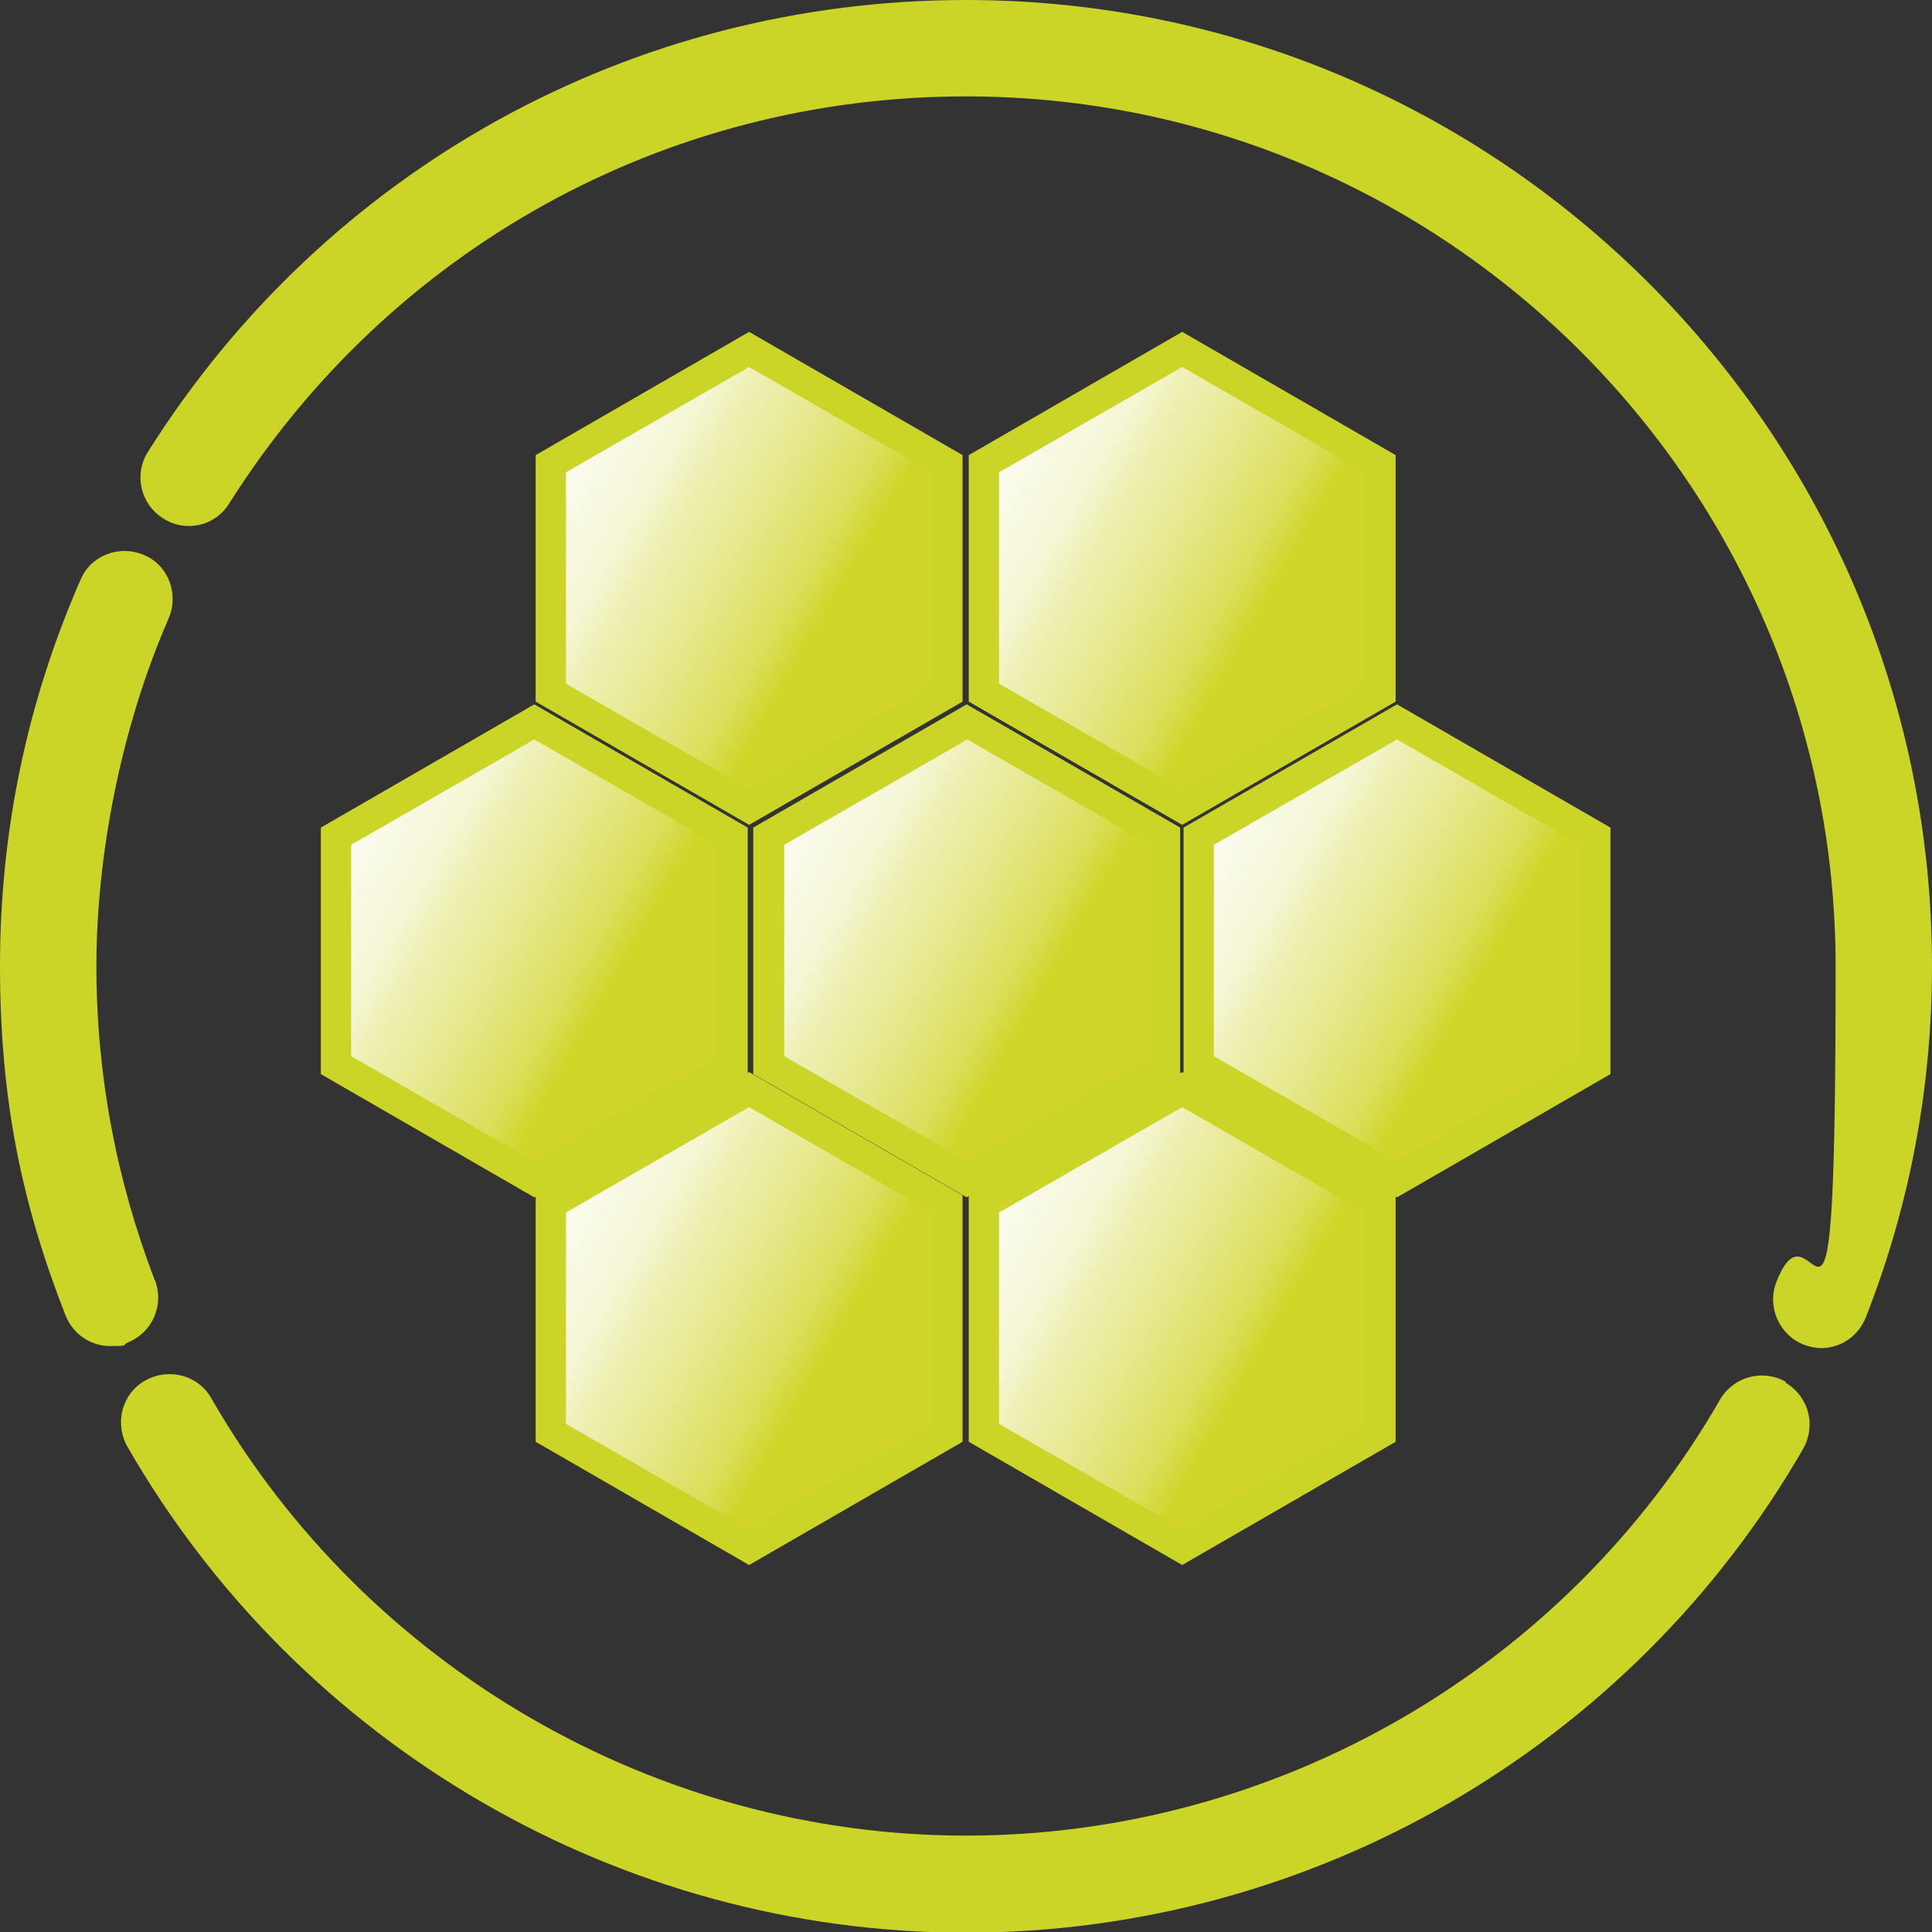 <?xml version="1.0" encoding="UTF-8"?><svg xmlns="http://www.w3.org/2000/svg" xmlns:xlink="http://www.w3.org/1999/xlink" id="Ebene_2" version="1.1" viewBox="0 0 280.6 280.6"><rect x="0" y="0" width="280.6" height="280.6" fill="#333333" stroke="none"/><defs><style> .st0 { fill: url(#Unbenannter_Verlauf); } .st1 { fill: url(#Unbenannter_Verlauf_2); } .st2 { fill: url(#Unbenannter_Verlauf_4); } .st3 { fill: url(#Unbenannter_Verlauf_3); } .st4 { fill: url(#Unbenannter_Verlauf_6); } .st5 { fill: url(#Unbenannter_Verlauf_7); } .st6 { fill: url(#Unbenannter_Verlauf_5); } .st7 { fill: #cbd528; } </style><linearGradient id="Unbenannter_Verlauf" data-name="Unbenannter Verlauf" x1="1179.7" y1="-2698.9" x2="1127" y2="-2699.1" gradientTransform="translate(447.5 -2837) rotate(30) scale(1 -1)" gradientUnits="userSpaceOnUse"><stop offset="0" stop-color="#d0d528"/><stop offset=".1" stop-color="#dade58"/><stop offset=".3" stop-color="#e5e88a"/><stop offset=".5" stop-color="#eef0b4"/><stop offset=".6" stop-color="#f5f6d5"/><stop offset=".8" stop-color="#fafbec"/><stop offset=".9" stop-color="#fdfefa"/><stop offset="1" stop-color="#fff"/></linearGradient><linearGradient id="Unbenannter_Verlauf_2" data-name="Unbenannter Verlauf 2" x1="1234.2" y1="-2667.5" x2="1181.5" y2="-2667.7" gradientTransform="translate(447.5 -2837) rotate(30) scale(1 -1)" gradientUnits="userSpaceOnUse"><stop offset="0" stop-color="#d0d528"/><stop offset=".1" stop-color="#dade58"/><stop offset=".3" stop-color="#e5e88a"/><stop offset=".5" stop-color="#eef0b4"/><stop offset=".6" stop-color="#f5f6d5"/><stop offset=".8" stop-color="#fafbec"/><stop offset=".9" stop-color="#fdfefa"/><stop offset="1" stop-color="#fff"/></linearGradient><linearGradient id="Unbenannter_Verlauf_3" data-name="Unbenannter Verlauf 3" x1="1233.5" y1="-2792" x2="1180.8" y2="-2792.2" gradientTransform="translate(447.5 -2837) rotate(30) scale(1 -1)" gradientUnits="userSpaceOnUse"><stop offset="0" stop-color="#d0d528"/><stop offset=".1" stop-color="#dade58"/><stop offset=".3" stop-color="#e5e88a"/><stop offset=".5" stop-color="#eef0b4"/><stop offset=".6" stop-color="#f5f6d5"/><stop offset=".8" stop-color="#fafbec"/><stop offset=".9" stop-color="#fdfefa"/><stop offset="1" stop-color="#fff"/></linearGradient><linearGradient id="Unbenannter_Verlauf_4" data-name="Unbenannter Verlauf 4" x1="1287.9" y1="-2760.6" x2="1235.2" y2="-2760.8" gradientTransform="translate(447.5 -2837) rotate(30) scale(1 -1)" gradientUnits="userSpaceOnUse"><stop offset="0" stop-color="#d0d528"/><stop offset=".1" stop-color="#dade58"/><stop offset=".3" stop-color="#e5e88a"/><stop offset=".5" stop-color="#eef0b4"/><stop offset=".6" stop-color="#f5f6d5"/><stop offset=".8" stop-color="#fafbec"/><stop offset=".9" stop-color="#fdfefa"/><stop offset="1" stop-color="#fff"/></linearGradient><linearGradient id="Unbenannter_Verlauf_5" data-name="Unbenannter Verlauf 5" x1="1179.7" y1="-2761.4" x2="1127" y2="-2761.6" gradientTransform="translate(447.5 -2837) rotate(30) scale(1 -1)" gradientUnits="userSpaceOnUse"><stop offset="0" stop-color="#d0d528"/><stop offset=".1" stop-color="#dade58"/><stop offset=".3" stop-color="#e5e88a"/><stop offset=".5" stop-color="#eef0b4"/><stop offset=".6" stop-color="#f5f6d5"/><stop offset=".8" stop-color="#fafbec"/><stop offset=".9" stop-color="#fdfefa"/><stop offset="1" stop-color="#fff"/></linearGradient><linearGradient id="Unbenannter_Verlauf_6" data-name="Unbenannter Verlauf 6" x1="1234.2" y1="-2729.9" x2="1181.5" y2="-2730.1" gradientTransform="translate(447.5 -2837) rotate(30) scale(1 -1)" gradientUnits="userSpaceOnUse"><stop offset="0" stop-color="#d0d528"/><stop offset=".1" stop-color="#dade58"/><stop offset=".3" stop-color="#e5e88a"/><stop offset=".5" stop-color="#eef0b4"/><stop offset=".6" stop-color="#f5f6d5"/><stop offset=".8" stop-color="#fafbec"/><stop offset=".9" stop-color="#fdfefa"/><stop offset="1" stop-color="#fff"/></linearGradient><linearGradient id="Unbenannter_Verlauf_7" data-name="Unbenannter Verlauf 7" x1="1288.3" y1="-2698.7" x2="1235.6" y2="-2698.9" gradientTransform="translate(447.5 -2837) rotate(30) scale(1 -1)" gradientUnits="userSpaceOnUse"><stop offset="0" stop-color="#d0d528"/><stop offset=".1" stop-color="#dade58"/><stop offset=".3" stop-color="#e5e88a"/><stop offset=".5" stop-color="#eef0b4"/><stop offset=".6" stop-color="#f5f6d5"/><stop offset=".8" stop-color="#fafbec"/><stop offset=".9" stop-color="#fdfefa"/><stop offset="1" stop-color="#fff"/></linearGradient></defs><polygon class="st0" points="136.9 67.7 108.8 51.5 80.6 67.7 80.6 100.2 108.8 116.5 136.9 100.2 136.9 67.7"/><path class="st7" d="M108.8,119.8l-31-17.9v-35.8l31-17.9,31,17.9v35.8s-31,17.9-31,17.9ZM82.2,99.3l26.6,15.3,26.6-15.3v-30.7l-26.6-15.3-26.6,15.3s0,30.7,0,30.7Z"/><polygon class="st1" points="199.8 67.7 171.7 51.5 143.5 67.7 143.5 100.2 171.7 116.5 199.8 100.2 199.8 67.7"/><path class="st7" d="M171.7,119.8l-31-17.9v-35.8l31-17.9,31,17.9v35.8l-31,17.9ZM145.1,99.3l26.6,15.3,26.6-15.3v-30.7l-26.6-15.3-26.6,15.3s0,30.7,0,30.7Z"/><polygon class="st3" points="136.9 175.2 108.8 159 80.6 175.2 80.6 207.7 108.8 224 136.9 207.7 136.9 175.2"/><path class="st7" d="M108.8,227.3l-31-17.9v-35.8l31-17.9,31,17.9v35.8s-31,17.9-31,17.9ZM82.2,206.8l26.6,15.3,26.6-15.3v-30.7l-26.6-15.3-26.6,15.3v30.7h0Z"/><polygon class="st2" points="199.8 175.2 171.7 159 143.5 175.2 143.5 207.7 171.7 224 199.8 207.7 199.8 175.2"/><path class="st7" d="M171.7,227.3l-31-17.9v-35.8l31-17.9,31,17.9v35.8l-31,17.9ZM145.1,206.8l26.6,15.3,26.6-15.3v-30.7l-26.6-15.3-26.6,15.3v30.7h0Z"/><polygon class="st6" points="105.7 121.8 77.6 105.5 49.4 121.8 49.4 154.3 77.6 170.6 105.7 154.3 105.7 121.8"/><path class="st7" d="M77.6,173.9l-31-17.9v-35.8l31-17.9,31,17.9v35.8l-31,17.9ZM51,153.4l26.6,15.3,26.6-15.3v-30.7l-26.6-15.3-26.6,15.3v30.7h0Z"/><polygon class="st4" points="168.6 121.8 140.4 105.5 112.3 121.8 112.3 154.3 140.4 170.6 168.6 154.3 168.6 121.8"/><path class="st7" d="M140.4,173.9l-31-17.9v-35.8l31-17.9,31,17.9v35.8l-31,17.9ZM113.9,153.4l26.6,15.3,26.6-15.3v-30.7l-26.6-15.3-26.6,15.3v30.7h0Z"/><polygon class="st5" points="231.1 121.8 202.9 105.5 174.7 121.8 174.7 154.3 202.9 170.6 231.1 154.3 231.1 121.8"/><path class="st7" d="M202.9,173.9l-31-17.9v-35.8l31-17.9,31,17.9v35.8l-31,17.9ZM176.3,153.4l26.6,15.3,26.6-15.3v-30.7l-26.6-15.3-26.6,15.3v30.7h0Z"/><g><path class="st7" d="M259.4,200.7c-3.4-1.9-7.6-.8-9.6,2.6-22.5,39.1-64.5,63.3-109.5,63.3s-87.1-24.4-109.6-63.5c-1.9-3.4-6.2-4.5-9.6-2.6-3.4,1.9-4.5,6.2-2.6,9.6,25,43.5,71.6,70.6,121.8,70.6s96.6-26.9,121.6-70.3c1.9-3.4.8-7.6-2.6-9.6h0Z"/><path class="st7" d="M22.5,186c-5.6-14.6-8.5-29.9-8.5-45.7s3.5-34.5,10.5-50.5c1.5-3.5,0-7.7-3.6-9.2-3.5-1.5-7.7,0-9.2,3.6C3.9,102,0,120.8,0,140.3s3.2,34.6,9.5,50.7c1.1,2.8,3.7,4.5,6.5,4.5s1.7-.1,2.5-.5c3.6-1.4,5.4-5.4,4-9.1h0Z"/><path class="st7" d="M140.3,0C91.8,0,47.4,24.5,21.5,65.6c-2.1,3.3-1.1,7.6,2.2,9.7,3.3,2.1,7.6,1.1,9.6-2.2C56.7,36.1,96.6,14,140.3,14c69.7,0,126.3,56.7,126.3,126.3s-2.9,31.3-8.6,45.9c-1.4,3.6.4,7.7,4,9.1.8.3,1.7.5,2.5.5,2.8,0,5.4-1.7,6.5-4.5,6.4-16.3,9.6-33.4,9.6-51C280.6,62.9,217.7,0,140.3,0Z"/></g></svg>